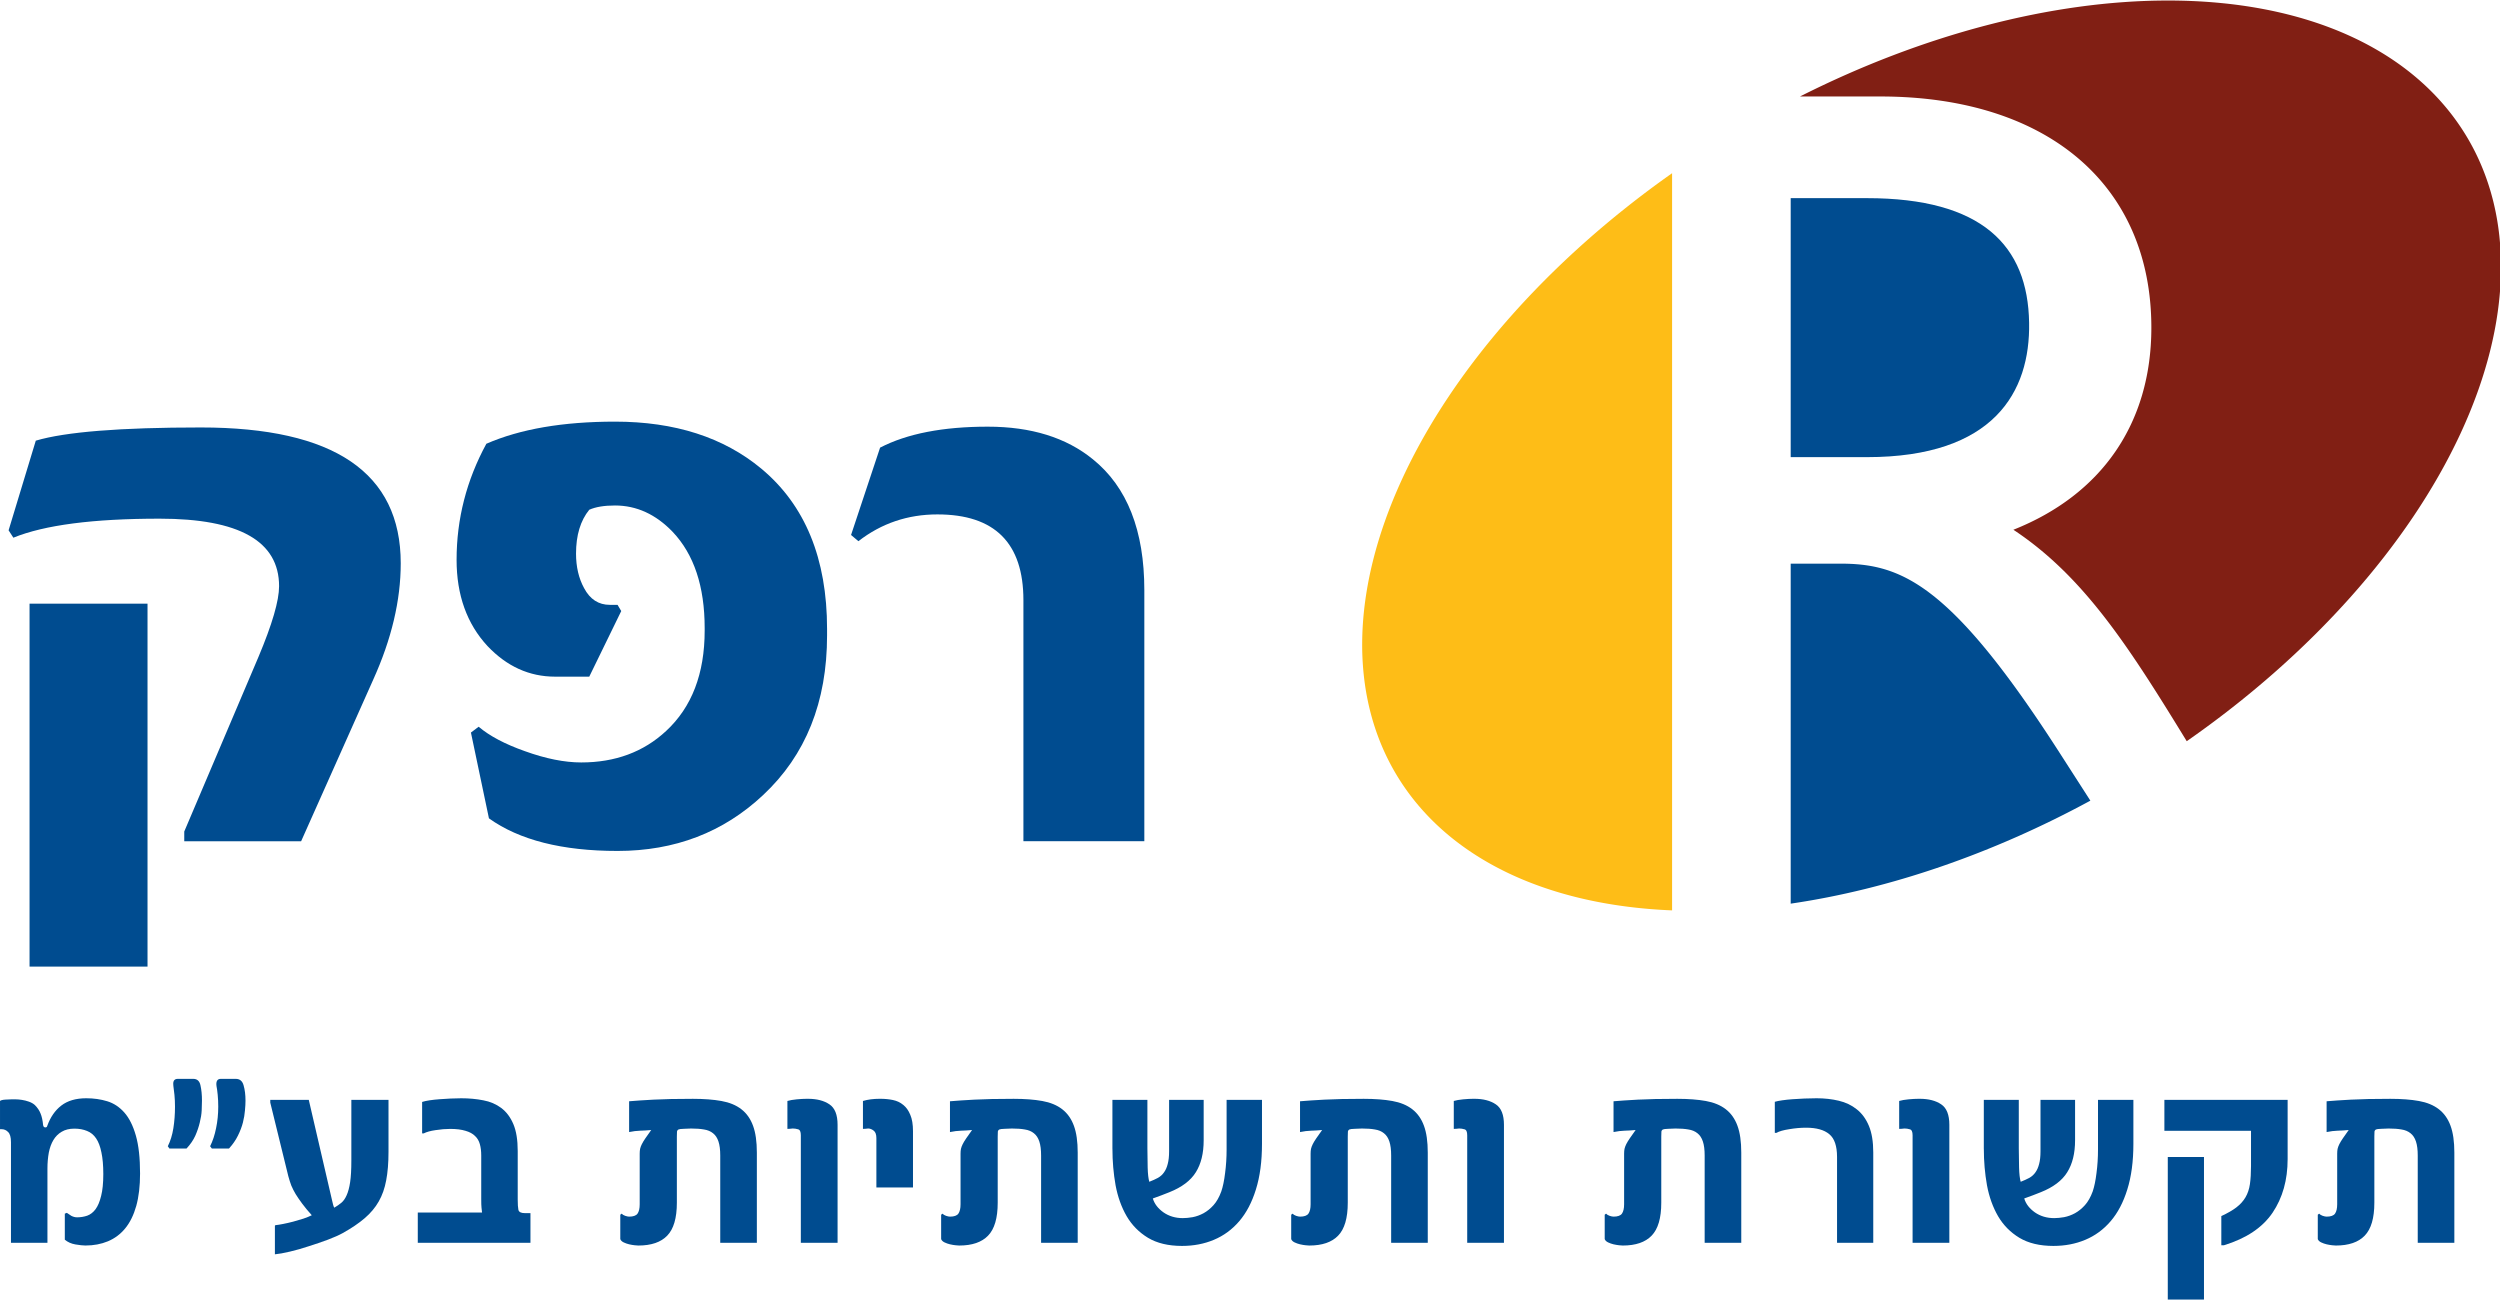 <?xml version="1.0" encoding="UTF-8" standalone="no"?>
<svg
   xmlns:dc="http://purl.org/dc/elements/1.1/"
   xmlns:cc="http://creativecommons.org/ns#"
   xmlns:rdf="http://www.w3.org/1999/02/22-rdf-syntax-ns#"
   xmlns:svg="http://www.w3.org/2000/svg"
   xmlns="http://www.w3.org/2000/svg"
   xmlns:sodipodi="http://sodipodi.sourceforge.net/DTD/sodipodi-0.dtd"
   xmlns:inkscape="http://www.inkscape.org/namespaces/inkscape"
   width="184.104mm"
   height="95.716mm"
   viewBox="0 0 184.104 95.716"
   version="1.1"
   id="svg8"
   inkscape:version="1.0.2-2 (e86c870879, 2021-01-15)"
   sodipodi:docname="Rapac.svg">
  <defs
     id="defs2">
    <rect
       x="-34.018"
       y="50.371"
       width="55.94"
       height="34.207"
       id="rect931" />
    <rect
       x="-148.545"
       y="121.241"
       width="127.189"
       height="43.845"
       id="rect865" />
    <rect
       x="-91.848"
       y="0.289"
       width="72.193"
       height="26.08"
       id="rect849" />
    <filter
       inkscape:collect="always"
       style="color-interpolation-filters:sRGB"
       id="filter925"
       x="-3.6870465e-06"
       width="1"
       y="-6.8753625e-06"
       height="1">
      <feGaussianBlur
         inkscape:collect="always"
         stdDeviation="0"
         id="feGaussianBlur927" />
    </filter>
  </defs>
  <sodipodi:namedview
     id="base"
     pagecolor="#ffffff"
     bordercolor="#666666"
     borderopacity="1.0"
     inkscape:pageopacity="0.0"
     inkscape:pageshadow="2"
     inkscape:zoom="0.49497475"
     inkscape:cx="-79.758742"
     inkscape:cy="-133.10123"
     inkscape:document-units="mm"
     inkscape:current-layer="layer1"
     inkscape:document-rotation="0"
     showgrid="false"
     inkscape:window-width="1920"
     inkscape:window-height="1001"
     inkscape:window-x="-9"
     inkscape:window-y="-9"
     inkscape:window-maximized="1"
     fit-margin-top="0"
     fit-margin-left="0"
     fit-margin-right="0"
     fit-margin-bottom="0" />
  <g
     inkscape:label="Layer 1"
     inkscape:groupmode="layer"
     id="layer1"
     style="filter:url(#filter925)"
     transform="translate(138.139,-24.476)">
    <path
       d="m -104.515,65.702 q 0,-4.516 2.192,-8.547 3.735,-1.629 9.473,-1.629 6.604,0 10.772,3.459 4.845,4.03 4.845,11.806 v 0.486 q 0,7.346 -4.709,11.748 -4.384,4.116 -10.718,4.116 -6.117,0 -9.473,-2.401 l -1.326,-6.317 0.568,-0.429 q 1.218,1.029 3.41,1.801 2.3,0.829 4.141,0.829 3.762,0 6.252,-2.315 2.842,-2.63 2.842,-7.403 v -0.172 q 0,-4.602 -2.355,-7.089 -1.867,-1.944 -4.249,-1.944 -1.191,0 -1.895,0.314 -0.974,1.201 -0.974,3.23 0,1.458 0.595,2.544 0.65,1.229 1.895,1.229 h 0.568 l 0.271,0.457 -2.355,4.831 h -2.517 q -2.842,0 -4.98,-2.258 -2.273,-2.458 -2.273,-6.346 z"
       style="font-style:normal;font-variant:normal;font-weight:normal;font-stretch:normal;font-size:10.583px;line-height:1.25;font-family:YaguarBold;-inkscape-font-specification:YaguarBold;white-space:pre;opacity:1;fill:#004c90;fill-opacity:1;stroke:none;stroke-width:5.382"
       id="path855" />
    <path
       d="m -75.466,63.873 2.138,-6.432 q 2.977,-1.544 7.93,-1.544 4.79,0 7.74,2.401 3.789,3.059 3.789,9.633 v 18.494 h -8.904 V 68.675 q 0,-6.317 -6.333,-6.317 -3.275,0 -5.819,1.972 z"
       style="font-style:normal;font-variant:normal;font-weight:normal;font-stretch:normal;font-size:10.583px;line-height:1.25;font-family:YaguarBold;-inkscape-font-specification:YaguarBold;white-space:pre;opacity:1;fill:#004c90;fill-opacity:1;stroke:none;stroke-width:5.382"
       id="path853" />
    <path
       d="m -137.506,63.53 2.003,-6.603 q 3.275,-0.972 12.152,-0.972 14.723,0 14.723,10.005 0,4.088 -2.03,8.575 l -5.305,11.891 h -8.607 v -0.715 l 5.467,-12.863 q 1.516,-3.602 1.516,-5.202 0,-4.974 -8.796,-4.974 -7.334,0 -10.772,1.401 z m 1.543,32.129 V 68.932 h 8.688 v 26.727 z"
       style="font-style:normal;font-variant:normal;font-weight:normal;font-stretch:normal;font-size:10.583px;line-height:1.25;font-family:YaguarBold;-inkscape-font-specification:YaguarBold;white-space:pre;opacity:1;fill:#004c90;fill-opacity:1;stroke:none;stroke-width:5.382"
       id="path857" />
    <path
       d="m 32.546,115.728 v -1.797 l 0.1,-0.08 q 0.09,0.1 0.26,0.16 0.18,0.06 0.29,0.06 0.459,0 0.619,-0.22 0.16,-0.23 0.16,-0.689 v -3.724 q 0,-0.2 0.03,-0.359 0.04,-0.17 0.13,-0.349 0.09,-0.18 0.26,-0.429 l 0.429,-0.609 q -0.439,0.04 -0.819,0.05 -0.369,0.01 -0.809,0.1 v -2.267 q 0.699,-0.06 1.797,-0.12 1.108,-0.06 2.896,-0.06 1.218,0 2.107,0.16 0.889,0.16 1.468,0.609 0.579,0.449 0.859,1.218 0.28,0.759 0.28,1.977 v 6.64 h -2.696 v -6.43 q 0,-0.639 -0.13,-1.028 -0.13,-0.399 -0.399,-0.609 -0.27,-0.22 -0.669,-0.28 -0.389,-0.07 -0.949,-0.07 -0.18,0 -0.519,0.02 -0.329,0.01 -0.409,0.05 -0.1,0.06 -0.11,0.16 -0.01,0.09 -0.01,0.369 v 4.863 q 0,1.697 -0.709,2.426 -0.699,0.729 -2.127,0.729 -0.08,0 -0.27,-0.02 -0.19,-0.02 -0.409,-0.07 -0.21,-0.05 -0.399,-0.14 -0.19,-0.09 -0.25,-0.24 z"
       style="font-style:normal;font-variant:normal;font-weight:normal;font-stretch:normal;font-size:10.583px;line-height:1.25;font-family:ElegantiBold;-inkscape-font-specification:ElegantiBold;white-space:pre;opacity:1;fill:#004c90;fill-opacity:1;stroke:none;stroke-width:1.932"
       id="path869" />
    <path
       d="m 21.25,107.75 v -2.276 h 9.076 v 4.363 c 0,1.531 -0.369,2.846 -1.108,3.944 -0.739,1.092 -1.93,1.89 -3.575,2.396 h -0.2 v -2.147 c 0.459,-0.213 0.829,-0.426 1.108,-0.639 0.286,-0.22 0.509,-0.466 0.669,-0.739 0.166,-0.28 0.276,-0.606 0.329,-0.978 0.053,-0.373 0.08,-0.812 0.08,-1.318 v -2.606 z m 0.25,12.441 v -10.514 h 2.666 v 10.514 z"
       style="font-style:normal;font-variant:normal;font-weight:normal;font-stretch:normal;font-size:10.583px;line-height:1.25;font-family:ElegantiBold;-inkscape-font-specification:ElegantiBold;white-space:pre;opacity:1;fill:#004c90;fill-opacity:1;stroke:none;stroke-width:1.932"
       id="path871"
       sodipodi:nodetypes="cccsccccccssccccccc" />
    <path
       d="m 7.952,109.078 v -3.604 h 2.576 v 3.555 q 0,0.709 0.02,1.428 0.02,0.709 0.12,1.048 0.359,-0.14 0.639,-0.29 0.28,-0.16 0.449,-0.409 0.18,-0.25 0.27,-0.619 0.1,-0.369 0.1,-0.929 v -3.784 h 2.546 v 2.975 q 0,1.438 -0.579,2.356 -0.569,0.919 -1.947,1.468 -0.23,0.1 -0.589,0.23 l -0.629,0.23 q 0.18,0.599 0.789,1.028 0.609,0.419 1.418,0.419 0.329,0 0.729,-0.07 0.409,-0.08 0.799,-0.29 0.399,-0.22 0.739,-0.599 0.339,-0.379 0.569,-1.008 0.18,-0.529 0.28,-1.358 0.11,-0.829 0.11,-1.737 v -3.644 h 2.606 v 3.235 q 0,1.937 -0.449,3.365 -0.439,1.418 -1.228,2.336 -0.789,0.919 -1.867,1.368 -1.068,0.449 -2.346,0.449 -1.508,0 -2.506,-0.599 -0.988,-0.599 -1.568,-1.588 -0.579,-0.998 -0.819,-2.286 -0.23,-1.298 -0.23,-2.676 z"
       style="font-style:normal;font-variant:normal;font-weight:normal;font-stretch:normal;font-size:10.583px;line-height:1.25;font-family:ElegantiBold;-inkscape-font-specification:ElegantiBold;white-space:pre;opacity:1;fill:#004c90;fill-opacity:1;stroke:none;stroke-width:1.932"
       id="path873" />
    <path
       d="m 1.719,107.61 v -2.057 q 0.27,-0.08 0.689,-0.12 0.429,-0.04 0.749,-0.04 h 0.07 q 0.988,0 1.588,0.409 0.599,0.399 0.599,1.508 v 8.687 H 2.707 v -7.918 q 0,-0.389 -0.2,-0.439 -0.2,-0.06 -0.399,-0.06 -0.1,0 -0.19,0.02 -0.08,0.01 -0.2,0.01 z"
       style="font-style:normal;font-variant:normal;font-weight:normal;font-stretch:normal;font-size:10.583px;line-height:1.25;font-family:ElegantiBold;-inkscape-font-specification:ElegantiBold;white-space:pre;opacity:1;fill:#004c90;fill-opacity:1;stroke:none;stroke-width:1.932"
       id="path875" />
    <path
       d="m -7.439,107.9 v -2.286 q 0.2,-0.06 0.549,-0.11 0.349,-0.05 0.759,-0.08 0.419,-0.03 0.869,-0.05 0.459,-0.02 0.899,-0.02 0.869,0 1.627,0.18 0.769,0.18 1.338,0.639 0.569,0.449 0.889,1.218 0.32,0.769 0.32,1.947 v 6.66 H -2.856 v -6.32 q 0,-1.208 -0.569,-1.677 -0.569,-0.479 -1.707,-0.479 -0.599,0 -1.248,0.11 -0.649,0.1 -0.939,0.27 z"
       style="font-style:normal;font-variant:normal;font-weight:normal;font-stretch:normal;font-size:10.583px;line-height:1.25;font-family:ElegantiBold;-inkscape-font-specification:ElegantiBold;white-space:pre;opacity:1;fill:#004c90;fill-opacity:1;stroke:none;stroke-width:1.932"
       id="path877" />
    <path
       d="m -19.966,115.728 v -1.797 l 0.1,-0.08 q 0.09,0.1 0.26,0.16 0.18,0.06 0.29,0.06 0.459,0 0.619,-0.22 0.16,-0.23 0.16,-0.689 v -3.724 q 0,-0.2 0.03,-0.359 0.04,-0.17 0.13,-0.349 0.09,-0.18 0.26,-0.429 l 0.429,-0.609 q -0.439,0.04 -0.819,0.05 -0.369,0.01 -0.809,0.1 v -2.267 q 0.699,-0.06 1.797,-0.12 1.108,-0.06 2.896,-0.06 1.218,0 2.107,0.16 0.889,0.16 1.468,0.609 0.579,0.449 0.859,1.218 0.28,0.759 0.28,1.977 v 6.64 h -2.696 v -6.43 q 0,-0.639 -0.13,-1.028 -0.13,-0.399 -0.399,-0.609 -0.27,-0.22 -0.669,-0.28 -0.389,-0.07 -0.949,-0.07 -0.18,0 -0.519,0.02 -0.329,0.01 -0.409,0.05 -0.1,0.06 -0.11,0.16 -0.01,0.09 -0.01,0.369 v 4.863 q 0,1.697 -0.709,2.426 -0.699,0.729 -2.127,0.729 -0.08,0 -0.27,-0.02 -0.19,-0.02 -0.409,-0.07 -0.21,-0.05 -0.399,-0.14 -0.19,-0.09 -0.25,-0.24 z"
       style="font-style:normal;font-variant:normal;font-weight:normal;font-stretch:normal;font-size:10.583px;line-height:1.25;font-family:ElegantiBold;-inkscape-font-specification:ElegantiBold;white-space:pre;opacity:1;fill:#004c90;fill-opacity:1;stroke:none;stroke-width:1.932"
       id="path879" />
    <path
       d="m -31.08,107.61 v -2.057 q 0.27,-0.08 0.689,-0.12 0.429,-0.04 0.749,-0.04 h 0.07 q 0.988,0 1.588,0.409 0.599,0.399 0.599,1.508 v 8.687 h -2.706 v -7.918 q 0,-0.389 -0.2,-0.439 -0.2,-0.06 -0.399,-0.06 -0.1,0 -0.19,0.02 -0.08,0.01 -0.2,0.01 z"
       style="font-style:normal;font-variant:normal;font-weight:normal;font-stretch:normal;font-size:10.583px;line-height:1.25;font-family:ElegantiBold;-inkscape-font-specification:ElegantiBold;white-space:pre;opacity:1;fill:#004c90;fill-opacity:1;stroke:none;stroke-width:1.932"
       id="path881" />
    <path
       d="m -43.053,115.728 v -1.797 l 0.1,-0.08 q 0.09,0.1 0.26,0.16 0.18,0.06 0.29,0.06 0.459,0 0.619,-0.22 0.16,-0.23 0.16,-0.689 v -3.724 q 0,-0.2 0.03,-0.359 0.04,-0.17 0.13,-0.349 0.09,-0.18 0.26,-0.429 l 0.429,-0.609 q -0.439,0.04 -0.819,0.05 -0.369,0.01 -0.809,0.1 v -2.267 q 0.699,-0.06 1.797,-0.12 1.108,-0.06 2.896,-0.06 1.218,0 2.107,0.16 0.889,0.16 1.468,0.609 0.579,0.449 0.859,1.218 0.28,0.759 0.28,1.977 v 6.64 h -2.696 v -6.43 q 0,-0.639 -0.13,-1.028 -0.13,-0.399 -0.399,-0.609 -0.27,-0.22 -0.669,-0.28 -0.389,-0.07 -0.949,-0.07 -0.18,0 -0.519,0.02 -0.329,0.01 -0.409,0.05 -0.1,0.06 -0.11,0.16 -0.01,0.09 -0.01,0.369 v 4.863 q 0,1.697 -0.709,2.426 -0.699,0.729 -2.127,0.729 -0.08,0 -0.27,-0.02 -0.19,-0.02 -0.409,-0.07 -0.21,-0.05 -0.399,-0.14 -0.19,-0.09 -0.25,-0.24 z"
       style="font-style:normal;font-variant:normal;font-weight:normal;font-stretch:normal;font-size:10.583px;line-height:1.25;font-family:ElegantiBold;-inkscape-font-specification:ElegantiBold;white-space:pre;opacity:1;fill:#004c90;fill-opacity:1;stroke:none;stroke-width:1.932"
       id="path883" />
    <path
       d="m -56.219,109.078 v -3.604 h 2.576 v 3.555 q 0,0.709 0.02,1.428 0.02,0.709 0.12,1.048 0.359,-0.14 0.639,-0.29 0.28,-0.16 0.449,-0.409 0.18,-0.25 0.27,-0.619 0.1,-0.369 0.1,-0.929 v -3.784 h 2.546 v 2.975 q 0,1.438 -0.579,2.356 -0.569,0.919 -1.947,1.468 -0.23,0.1 -0.589,0.23 l -0.629,0.23 q 0.18,0.599 0.789,1.028 0.609,0.419 1.418,0.419 0.329,0 0.729,-0.07 0.409,-0.08 0.799,-0.29 0.399,-0.22 0.739,-0.599 0.339,-0.379 0.569,-1.008 0.18,-0.529 0.28,-1.358 0.11,-0.829 0.11,-1.737 v -3.644 h 2.606 v 3.235 q 0,1.937 -0.449,3.365 -0.439,1.418 -1.228,2.336 -0.789,0.919 -1.867,1.368 -1.068,0.449 -2.346,0.449 -1.508,0 -2.506,-0.599 -0.988,-0.599 -1.568,-1.588 -0.579,-0.998 -0.819,-2.286 -0.23,-1.298 -0.23,-2.676 z"
       style="font-style:normal;font-variant:normal;font-weight:normal;font-stretch:normal;font-size:10.583px;line-height:1.25;font-family:ElegantiBold;-inkscape-font-specification:ElegantiBold;white-space:pre;opacity:1;fill:#004c90;fill-opacity:1;stroke:none;stroke-width:1.932"
       id="path885" />
    <path
       d="m -68.832,115.728 v -1.797 l 0.1,-0.08 q 0.09,0.1 0.26,0.16 0.18,0.06 0.29,0.06 0.459,0 0.619,-0.22 0.16,-0.23 0.16,-0.689 v -3.724 q 0,-0.2 0.03,-0.359 0.04,-0.17 0.13,-0.349 0.09,-0.18 0.26,-0.429 l 0.429,-0.609 q -0.439,0.04 -0.819,0.05 -0.369,0.01 -0.809,0.1 v -2.267 q 0.699,-0.06 1.797,-0.12 1.108,-0.06 2.896,-0.06 1.218,0 2.107,0.16 0.889,0.16 1.468,0.609 0.579,0.449 0.859,1.218 0.28,0.759 0.28,1.977 v 6.64 h -2.696 v -6.43 q 0,-0.639 -0.13,-1.028 -0.13,-0.399 -0.399,-0.609 -0.27,-0.22 -0.669,-0.28 -0.389,-0.07 -0.949,-0.07 -0.18,0 -0.519,0.02 -0.329,0.01 -0.409,0.05 -0.1,0.06 -0.11,0.16 -0.01,0.09 -0.01,0.369 v 4.863 q 0,1.697 -0.709,2.426 -0.699,0.729 -2.127,0.729 -0.08,0 -0.27,-0.02 -0.19,-0.02 -0.409,-0.07 -0.21,-0.05 -0.399,-0.14 -0.19,-0.09 -0.25,-0.24 z"
       style="font-style:normal;font-variant:normal;font-weight:normal;font-stretch:normal;font-size:10.583px;line-height:1.25;font-family:ElegantiBold;-inkscape-font-specification:ElegantiBold;white-space:pre;opacity:1;fill:#004c90;fill-opacity:1;stroke:none;stroke-width:1.932"
       id="path887" />
    <path
       d="m -74.59,107.61 v -2.057 q 0.539,-0.16 1.228,-0.16 h 0.06 q 0.489,0 0.919,0.09 0.439,0.09 0.759,0.359 0.329,0.26 0.519,0.729 0.2,0.459 0.2,1.208 v 4.144 h -2.696 v -3.634 q 0,-0.409 -0.21,-0.559 -0.2,-0.15 -0.399,-0.15 -0.1,0 -0.19,0.02 -0.08,0.01 -0.19,0.01 z"
       style="font-style:normal;font-variant:normal;font-weight:normal;font-stretch:normal;font-size:10.583px;line-height:1.25;font-family:ElegantiBold;-inkscape-font-specification:ElegantiBold;white-space:pre;opacity:1;fill:#004c90;fill-opacity:1;stroke:none;stroke-width:1.932"
       id="path889" />
    <path
       d="m -80.153,107.61 v -2.057 q 0.27,-0.08 0.689,-0.12 0.429,-0.04 0.749,-0.04 h 0.07 q 0.988,0 1.588,0.409 0.599,0.399 0.599,1.508 v 8.687 h -2.706 v -7.918 q 0,-0.389 -0.2,-0.439 -0.2,-0.06 -0.399,-0.06 -0.1,0 -0.19,0.02 -0.08,0.01 -0.2,0.01 z"
       style="font-style:normal;font-variant:normal;font-weight:normal;font-stretch:normal;font-size:10.583px;line-height:1.25;font-family:ElegantiBold;-inkscape-font-specification:ElegantiBold;white-space:pre;opacity:1;fill:#004c90;fill-opacity:1;stroke:none;stroke-width:1.932"
       id="path891" />
    <path
       d="m -92.46,115.728 v -1.797 l 0.1,-0.08 q 0.09,0.1 0.26,0.16 0.18,0.06 0.29,0.06 0.459,0 0.619,-0.22 0.16,-0.23 0.16,-0.689 v -3.724 q 0,-0.2 0.03,-0.359 0.04,-0.17 0.13,-0.349 0.09,-0.18 0.26,-0.429 l 0.429,-0.609 q -0.439,0.04 -0.819,0.05 -0.369,0.01 -0.809,0.1 v -2.267 q 0.699,-0.06 1.797,-0.12 1.108,-0.06 2.896,-0.06 1.218,0 2.107,0.16 0.889,0.16 1.468,0.609 0.579,0.449 0.859,1.218 0.28,0.759 0.28,1.977 v 6.64 h -2.696 v -6.43 q 0,-0.639 -0.13,-1.028 -0.13,-0.399 -0.399,-0.609 -0.27,-0.22 -0.669,-0.28 -0.389,-0.07 -0.949,-0.07 -0.18,0 -0.519,0.02 -0.329,0.01 -0.409,0.05 -0.1,0.06 -0.11,0.16 -0.01,0.09 -0.01,0.369 v 4.863 q 0,1.697 -0.709,2.426 -0.699,0.729 -2.127,0.729 -0.08,0 -0.27,-0.02 -0.19,-0.02 -0.409,-0.07 -0.21,-0.05 -0.399,-0.14 -0.19,-0.09 -0.25,-0.24 z"
       style="font-style:normal;font-variant:normal;font-weight:normal;font-stretch:normal;font-size:10.583px;line-height:1.25;font-family:ElegantiBold;-inkscape-font-specification:ElegantiBold;white-space:pre;opacity:1;fill:#004c90;fill-opacity:1;stroke:none;stroke-width:1.932"
       id="path893" />
    <path
       d="m -107.373,115.998 v -2.227 h 4.733 q -0.02,-0.19 -0.04,-0.359 -0.02,-0.17 -0.02,-0.639 v -3.205 q 0,-0.469 -0.1,-0.829 -0.1,-0.369 -0.359,-0.609 -0.25,-0.25 -0.699,-0.379 -0.449,-0.14 -1.128,-0.14 -0.509,0 -1.078,0.09 -0.559,0.08 -0.869,0.24 h -0.12 v -2.316 q 0.22,-0.07 0.549,-0.12 0.339,-0.05 0.739,-0.08 0.399,-0.03 0.809,-0.05 0.419,-0.02 0.779,-0.02 0.869,0 1.627,0.15 0.759,0.14 1.328,0.569 0.569,0.429 0.889,1.188 0.32,0.759 0.32,1.977 v 3.575 q 0,0.519 0.05,0.759 0.06,0.24 0.469,0.24 h 0.419 v 2.187 z"
       style="font-style:normal;font-variant:normal;font-weight:normal;font-stretch:normal;font-size:10.583px;line-height:1.25;font-family:ElegantiBold;-inkscape-font-specification:ElegantiBold;white-space:pre;opacity:1;fill:#004c90;fill-opacity:1;stroke:none;stroke-width:1.932"
       id="path895" />
    <path
       d="m -118.236,105.673 v -0.2 h 2.836 l 1.717,7.409 q 0.04,0.14 0.07,0.29 0.03,0.14 0.09,0.24 0.29,-0.17 0.519,-0.359 0.23,-0.19 0.389,-0.549 0.17,-0.369 0.26,-0.969 0.09,-0.599 0.09,-1.588 v -4.473 h 2.736 v 3.824 q 0,1.218 -0.17,2.097 -0.16,0.879 -0.549,1.558 -0.379,0.669 -1.028,1.228 -0.649,0.559 -1.637,1.108 -0.399,0.22 -1.078,0.479 -0.669,0.25 -1.398,0.479 -0.719,0.24 -1.398,0.399 -0.679,0.16 -1.108,0.2 v -2.107 l 0.04,-0.04 q 0.22,-0.02 0.569,-0.09 0.359,-0.07 0.739,-0.17 0.379,-0.1 0.749,-0.22 0.379,-0.13 0.619,-0.25 -0.429,-0.479 -0.709,-0.859 -0.28,-0.379 -0.479,-0.699 -0.19,-0.32 -0.32,-0.629 -0.12,-0.32 -0.22,-0.689 z"
       style="font-style:normal;font-variant:normal;font-weight:normal;font-stretch:normal;font-size:10.583px;line-height:1.25;font-family:ElegantiBold;-inkscape-font-specification:ElegantiBold;white-space:pre;opacity:1;fill:#004c90;fill-opacity:1;stroke:none;stroke-width:1.932"
       id="path897" />
    <path
       d="m -125.781,108.888 q 0.29,-0.579 0.409,-1.328 0.12,-0.759 0.12,-1.588 0,-0.459 -0.04,-0.869 -0.04,-0.409 -0.08,-0.659 -0.01,-0.08 -0.01,-0.16 0,-0.359 0.339,-0.359 h 1.138 q 0.429,0 0.529,0.479 0.11,0.479 0.11,1.128 0,0.3 -0.02,0.719 -0.02,0.409 -0.14,0.889 -0.11,0.469 -0.329,0.969 -0.22,0.489 -0.649,0.949 h -1.258 z m 3.115,0 q 0.29,-0.579 0.439,-1.328 0.16,-0.759 0.16,-1.588 0,-0.459 -0.04,-0.869 -0.04,-0.409 -0.09,-0.659 -0.01,-0.07 -0.01,-0.13 0,-0.389 0.33,-0.389 h 1.098 q 0.449,0 0.579,0.479 0.14,0.479 0.14,1.128 0,0.3 -0.04,0.719 -0.03,0.409 -0.15,0.889 -0.12,0.469 -0.369,0.969 -0.24,0.489 -0.659,0.949 h -1.258 z"
       style="font-style:normal;font-variant:normal;font-weight:normal;font-stretch:normal;font-size:10.583px;line-height:1.25;font-family:ElegantiBold;-inkscape-font-specification:ElegantiBold;white-space:pre;opacity:1;fill:#004c90;fill-opacity:1;stroke:none;stroke-width:1.932"
       id="path899" />
    <path
       d="m -138.138,107.63 v -2.077 q 0.09,-0.08 0.389,-0.1 0.3,-0.02 0.459,-0.02 h 0.29 q 0.21,0 0.469,0.04 0.27,0.04 0.519,0.13 0.26,0.09 0.439,0.25 0.29,0.29 0.419,0.619 0.14,0.33 0.19,0.859 0.02,0.11 0.07,0.14 0.05,0.03 0.09,0.03 0.12,0 0.14,-0.1 0.349,-0.978 1.038,-1.508 0.699,-0.539 1.837,-0.539 0.829,0 1.548,0.22 0.719,0.22 1.258,0.829 0.539,0.609 0.849,1.697 0.31,1.078 0.31,2.796 0,1.378 -0.28,2.386 -0.28,0.998 -0.809,1.647 -0.519,0.639 -1.278,0.959 -0.749,0.31 -1.657,0.31 -0.27,0 -0.739,-0.08 -0.459,-0.08 -0.779,-0.349 v -1.917 l 0.15,-0.06 q 0.13,0.1 0.329,0.22 0.21,0.11 0.429,0.11 0.379,0 0.739,-0.12 0.359,-0.13 0.619,-0.479 0.26,-0.359 0.409,-0.979 0.16,-0.619 0.16,-1.608 0,-0.949 -0.14,-1.598 -0.13,-0.649 -0.389,-1.028 -0.26,-0.389 -0.669,-0.549 -0.409,-0.17 -0.929,-0.17 -0.559,0 -0.939,0.23 -0.379,0.22 -0.609,0.609 -0.23,0.379 -0.339,0.929 -0.1,0.549 -0.1,1.178 v 5.462 h -2.686 v -7.409 q 0,-0.549 -0.21,-0.749 -0.2,-0.21 -0.489,-0.21 z"
       style="font-style:normal;font-variant:normal;font-weight:normal;font-stretch:normal;font-size:10.583px;line-height:1.25;font-family:ElegantiBold;-inkscape-font-specification:ElegantiBold;white-space:pre;opacity:1;fill:#004c90;fill-opacity:1;stroke:none;stroke-width:1.932"
       id="path901" />
    <path
       style="opacity:1;fill:#004c90;fill-opacity:1;stroke-width:9.257"
       d="m -23.658,248.996 v 94.484 A 105.166,173.137 59.272 0 0 59.619,314.859 L 51.006,301.463 C 20.737,254.377 6.947,248.996 -9.869,248.996 Z"
       transform="scale(0.265)"
       id="path944" />
    <path
       style="opacity:1;fill:#004c90;fill-opacity:1;stroke-width:9.257"
       d="m -23.658,147.426 v 71.973 h 21.187 c 35.314,0 45.405,-18.161 45.068,-37.332 -0.336,-21.525 -13.117,-34.641 -45.068,-34.641 z"
       transform="scale(0.265)"
       id="path942" />
    <path
       style="opacity:1;fill:#febd17;fill-opacity:1;stroke-width:9.257"
       d="m -56.619,140.498 a 105.166,173.137 59.272 0 0 -76.705,166.982 105.166,173.137 59.272 0 0 76.705,37.871 z"
       transform="scale(0.265)"
       id="path940" />
    <path
       style="opacity:1;fill:#811f14;fill-opacity:1;stroke-width:9.257"
       d="M 80.902,92.51 A 105.166,173.137 59.272 0 0 -21.076,119.174 H 1.229 c 46.413,0 75.338,24.552 75.338,64.238 0,26.57 -13.79,46.413 -38.342,56.166 19.645,12.991 32.171,32.635 48.174,58.76 A 105.166,173.137 59.272 0 0 164.311,130.51 105.166,173.137 59.272 0 0 80.902,92.51 Z"
       transform="scale(0.265)"
       id="path935" />
  </g>
</svg>
